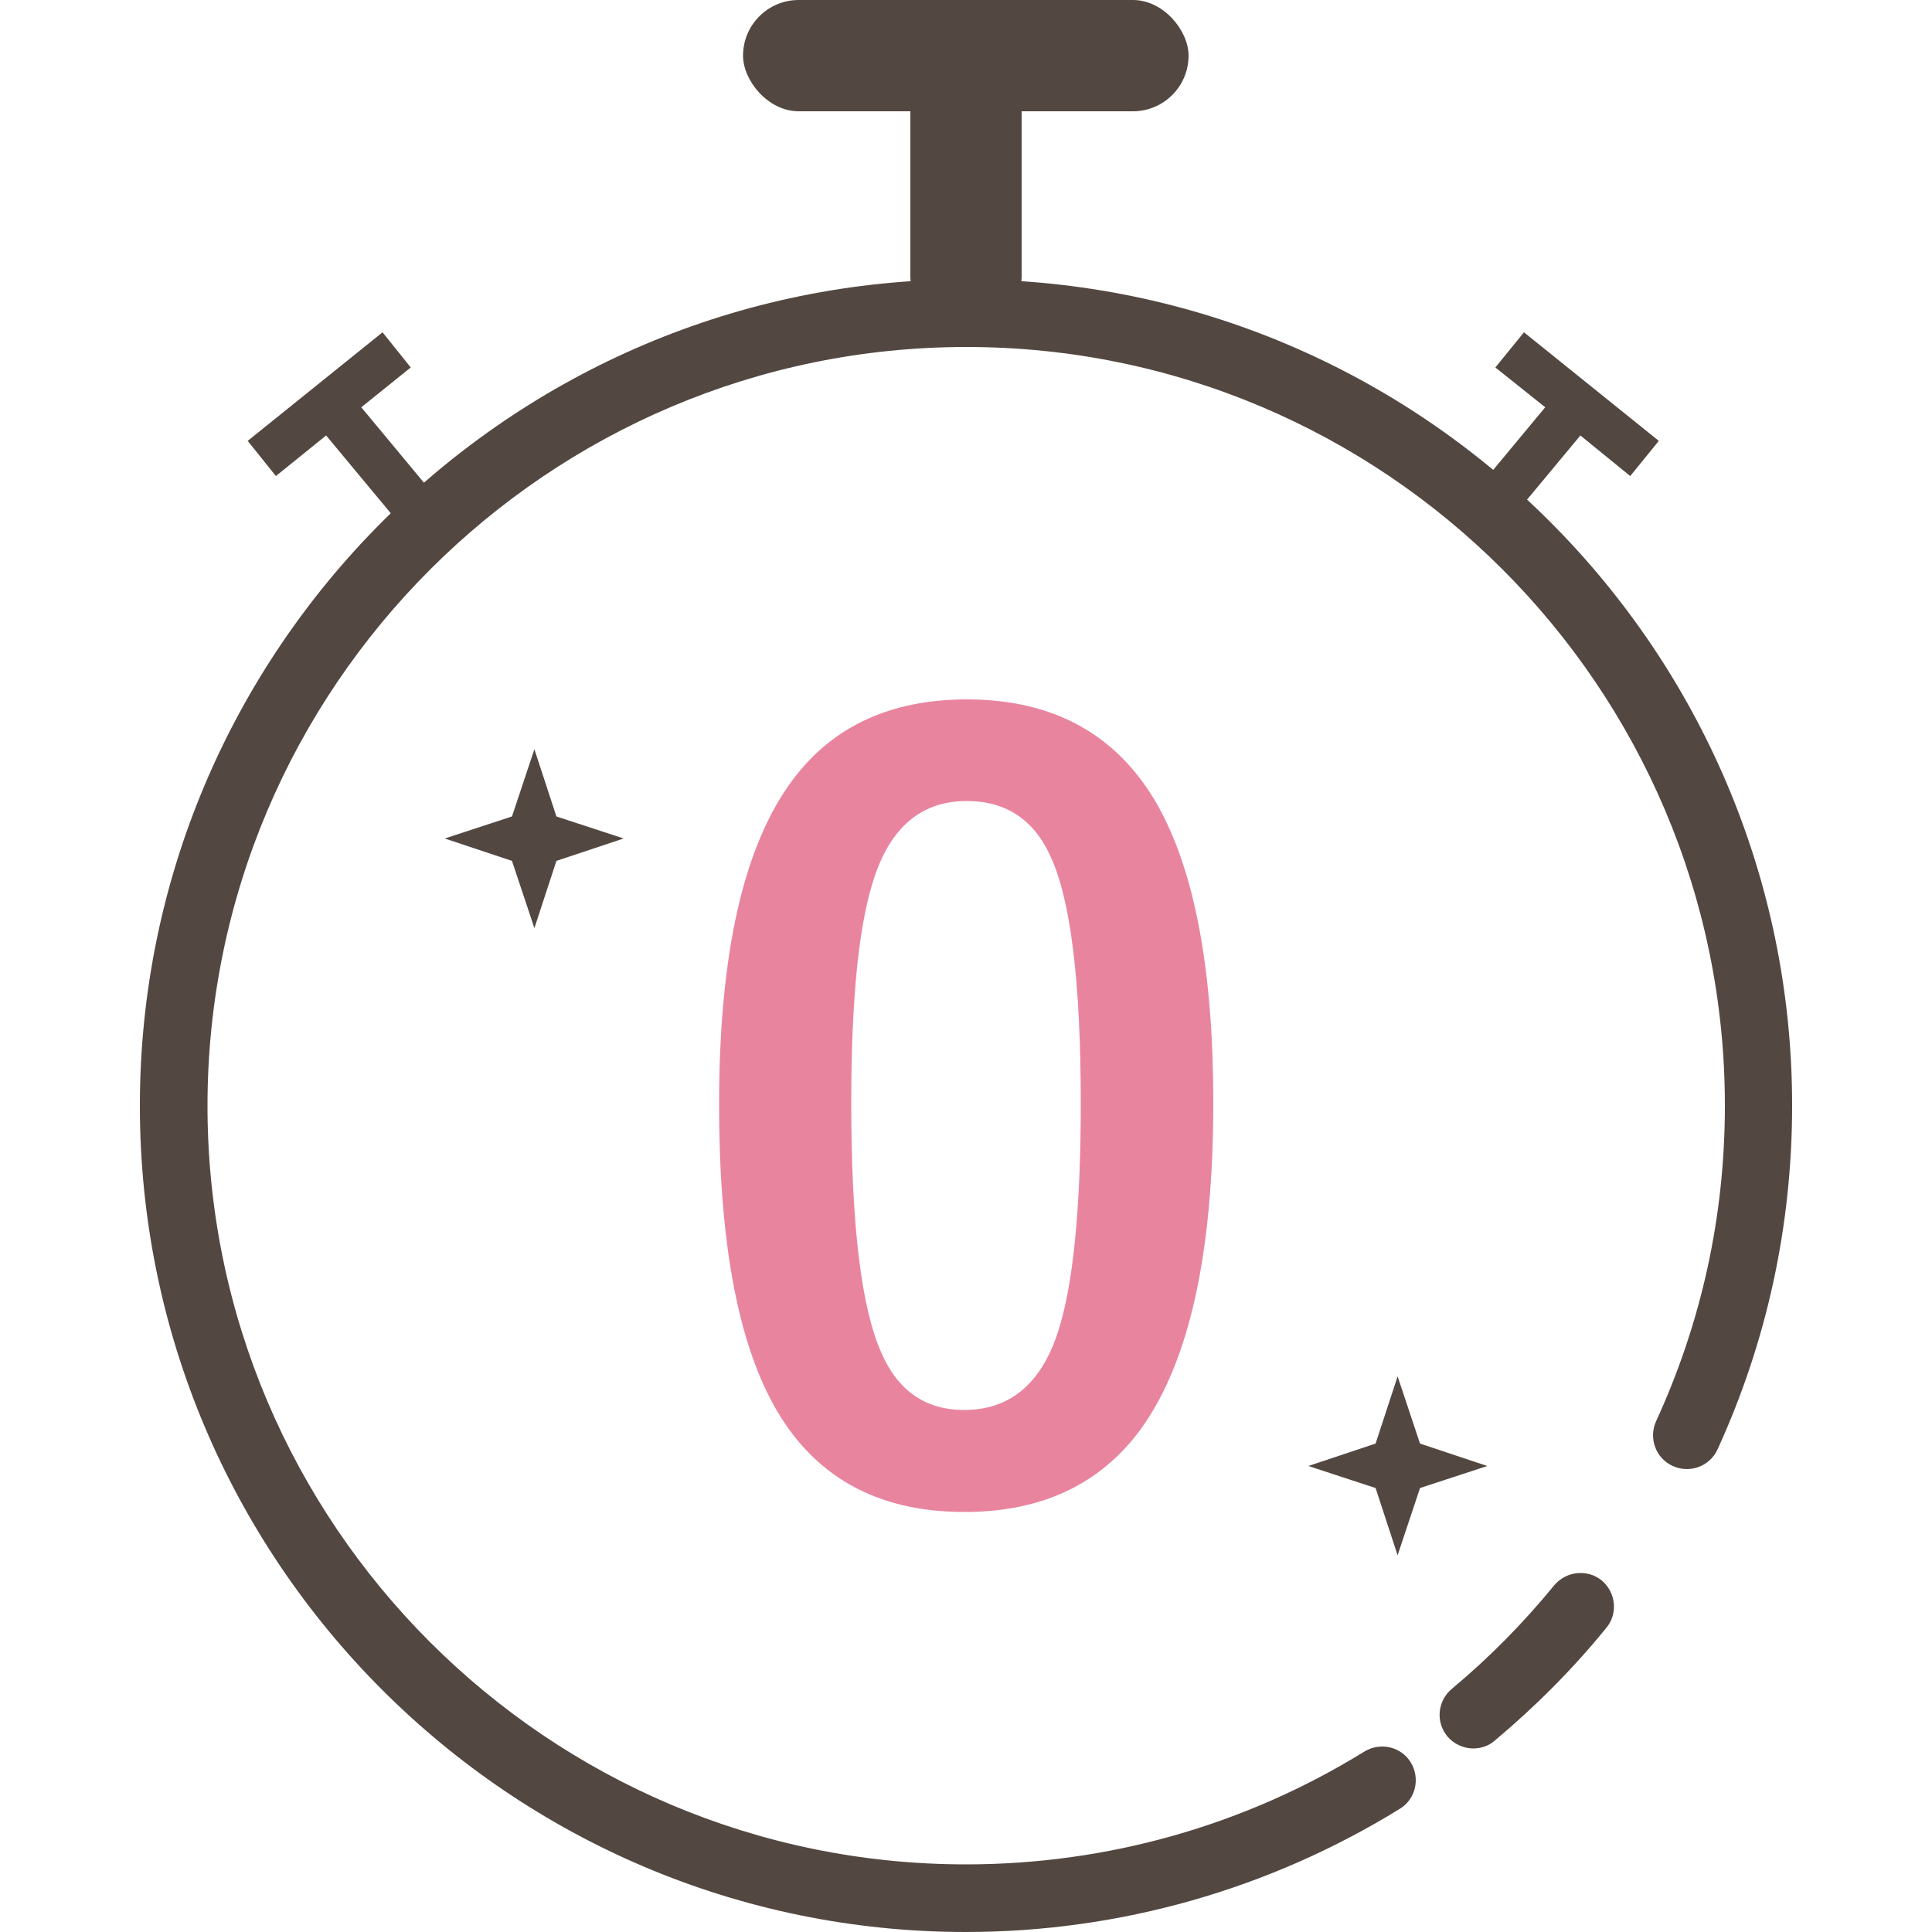 <?xml version="1.0" encoding="UTF-8"?><svg id="PC" xmlns="http://www.w3.org/2000/svg" width="50" height="50" viewBox="0 0 50 50"><defs><style>.cls-1{fill:#534741;}.cls-1,.cls-2{stroke-width:0px;}.cls-2{fill:#e9849f;}</style></defs><path class="cls-1" d="M38.13,45.25c-.25,0-.5-.11-.67-.31-.31-.37-.26-.92.11-1.23.96-.8,1.86-1.71,2.65-2.68.31-.37.86-.43,1.23-.13.37.31.43.86.12,1.23-.86,1.06-1.84,2.04-2.89,2.92-.16.14-.36.2-.56.2Z"/><path class="cls-1" d="M25,50c-11.79,0-21.38-9.59-21.38-21.38S13.21,7.23,25,7.23s21.38,9.59,21.38,21.38c0,3.1-.65,6.1-1.93,8.9-.2.44-.72.63-1.16.43-.44-.2-.63-.72-.43-1.16,1.18-2.57,1.78-5.32,1.78-8.17,0-10.83-8.81-19.63-19.63-19.63S5.37,17.79,5.37,28.62s8.81,19.63,19.63,19.63c3.66,0,7.22-1.01,10.31-2.92.41-.25.95-.13,1.2.28.25.41.13.95-.28,1.2-3.37,2.08-7.25,3.19-11.24,3.19Z"/><rect class="cls-1" x="19.23" y="0" width="11.53" height="2.88" rx="1.44" ry="1.44"/><rect class="cls-1" x="20.88" y="3.02" width="8.24" height="2.88" rx="1.44" ry="1.44" transform="translate(29.46 -20.54) rotate(90)"/><polygon class="cls-1" points="11.31 12.9 9.35 10.54 10.63 9.51 9.9 8.6 6.41 11.41 7.14 12.32 8.44 11.27 10.41 13.64 11.31 12.9"/><polygon class="cls-1" points="42.93 11.41 39.44 8.6 38.7 9.51 39.99 10.54 38.03 12.9 38.93 13.64 40.9 11.27 42.19 12.32 42.93 11.41"/><path class="cls-2" d="M25.02,18.1c2.25,0,3.9.91,4.94,2.74.96,1.71,1.44,4.27,1.44,7.7,0,3.92-.63,6.73-1.88,8.45-1.05,1.43-2.57,2.14-4.56,2.14-2.28,0-3.93-.93-4.95-2.79-.94-1.72-1.4-4.3-1.4-7.75,0-3.9.63-6.7,1.9-8.4,1.04-1.4,2.55-2.09,4.52-2.09ZM25.02,20.73c-1.14,0-1.93.64-2.37,1.91-.42,1.2-.62,3.17-.62,5.91,0,3.15.26,5.3.78,6.46.43.99,1.15,1.48,2.14,1.48,1.17,0,1.98-.66,2.42-1.99.4-1.2.6-3.19.6-5.95,0-3.13-.26-5.26-.78-6.38-.43-.96-1.16-1.44-2.17-1.44Z"/><polygon class="cls-1" points="14.4 22.28 16.14 21.7 14.4 21.13 13.83 19.39 13.25 21.13 11.51 21.7 13.25 22.28 13.83 24.02 14.4 22.28"/><polygon class="cls-1" points="36.75 38.51 38.49 37.94 36.75 37.36 36.17 35.62 35.6 37.36 33.86 37.94 35.6 38.51 36.17 40.25 36.75 38.51"/></svg>